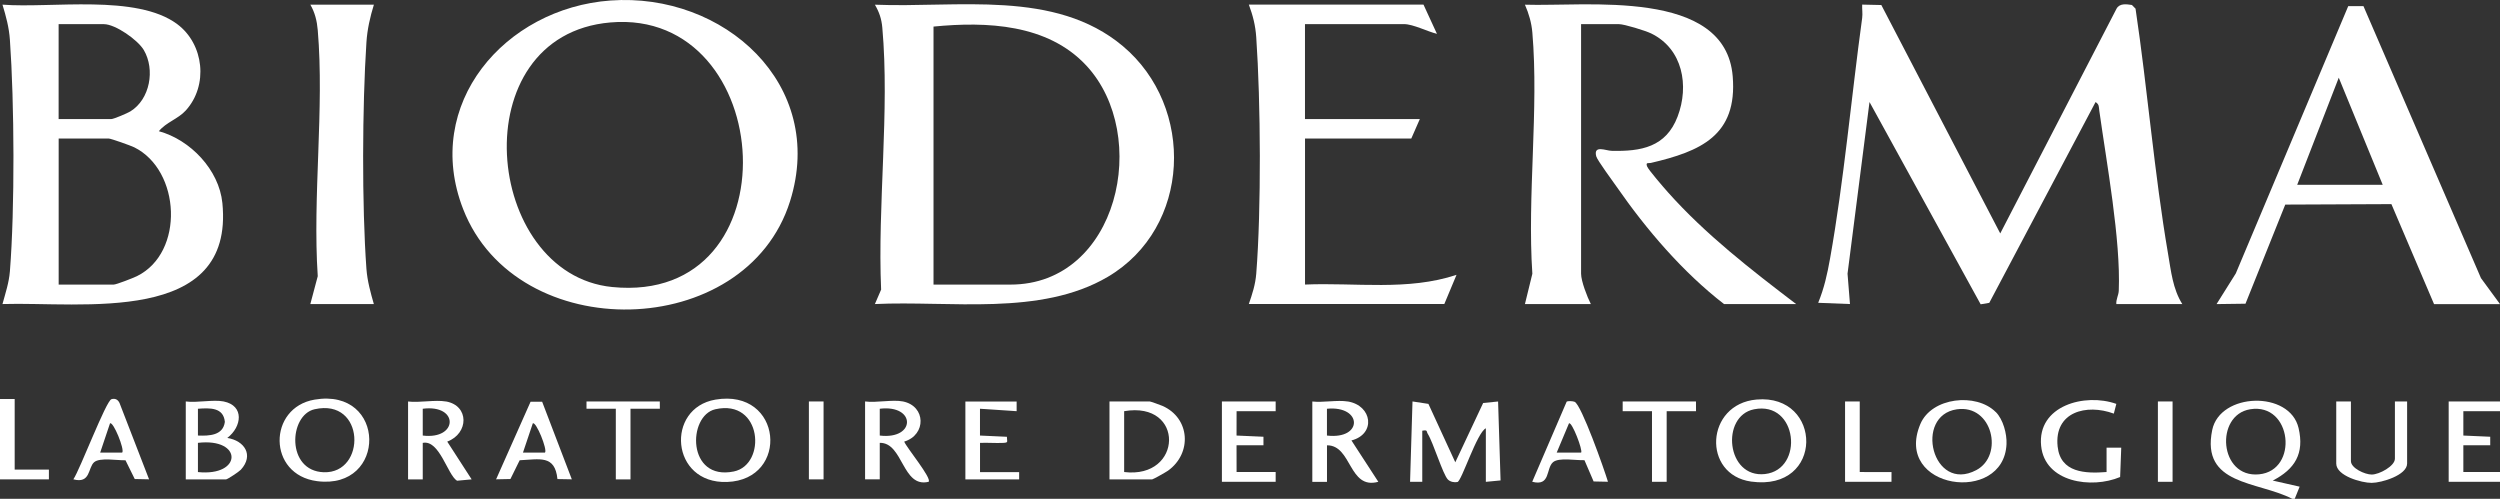 <?xml version="1.0" encoding="UTF-8"?>
<svg id="Calque_1" data-name="Calque 1" xmlns="http://www.w3.org/2000/svg" viewBox="0 0 585.93 116.91">
  <rect x="0" y="0" width="585.93" height="116.91" fill="#333333" stroke="none"/>
  <defs>
    <style>
      .cls-1 {
        fill: #fff;
      }
    </style>
  </defs>
  <path class="cls-1" d="M537.25,116.91c-8.15-4.19-21.44-3.11-18.77-16.13,1.81-8.81,18.17-9.32,20.24-.46,1.4,5.97-.85,9.63-6.05,12.31l6.3,1.43-1.15,2.85h-.57ZM527.37,95.92c-8.31,1.36-7.29,16.14,2.08,15.25s7.75-16.86-2.08-15.25Z"/>
  <path class="cls-1" d="M496.01,71.27c-.1-1.09.53-2.08.57-3.14.48-11.92-2.85-29.92-4.57-42.23-.12-.85.02-1.42-.87-1.98l-24.91,47.06-2.02.34-26.05-47.41-5.15,40.23.57,7.12-7.45-.29c1.41-3.45,2.13-6.71,2.78-10.36,3.26-18.23,4.99-37.9,7.53-56.4.14-1.03-.05-2.1,0-3.13l4.49.1,27.87,53.53,27.27-52.7c.75-1.29,2.33-1.03,3.59-.84l.85.86c2.83,18.98,4.39,38.57,7.62,57.45.7,4.06,1.1,8.23,3.34,11.79h-15.46Z"/>
  <path class="cls-1" d="M205.05,71.26l1.46-3.38c-.86-19.68,2.02-41.97.28-61.39-.18-2.06-.71-3.62-1.74-5.39,19.29.8,42.19-3.67,58.12,9.71,17.02,14.29,15.99,42.57-3.53,54.07-15.77,9.29-37.02,5.54-54.59,6.38ZM218.79,66.7h18.04c25.28,0,32.98-35.01,17.76-51.35-9.07-9.74-23.35-10.34-35.8-9.12v60.48Z"/>
  <path class="cls-1" d="M143.07.12c26.55-1.94,50.71,19.65,42.09,47.06-10.35,32.91-64.04,34.08-76.61,1.83C98.96,24.41,118.31,1.93,143.07.12ZM143.07,5.26c-35.03,3.01-29.78,59.01.41,62.01,43.04,4.28,38.74-65.38-.41-62.01Z"/>
  <path class="cls-1" d="M37.23,30.75c7.37,2.01,14.11,9.03,14.89,16.84,2.85,28.84-33.14,23.08-51.54,23.67.69-2.53,1.53-5.02,1.74-7.68,1.17-14.74,1.05-39.43,0-54.25-.2-2.9-.91-5.5-1.74-8.24,11.38.89,31.42-2.54,40.95,4.56,6.3,4.69,7.34,14.39,2,20.25-1.82,2-4.59,2.75-6.3,4.85ZM13.75,27.91h12.31c.58,0,3.77-1.36,4.49-1.8,4.63-2.84,5.83-9.82,3.16-14.37-1.39-2.37-6.66-6.08-9.37-6.08h-10.6v22.25ZM13.75,66.7h12.89c.62,0,4.59-1.55,5.46-1.98,11.2-5.52,10.24-24.82-.65-30.2-.78-.39-5.46-2.05-5.96-2.05h-11.74v34.23Z"/>
  <path class="cls-1" d="M357.4,71.27l1.74-7.11c-1.22-18.29,1.54-38.47,0-56.53-.19-2.27-.83-4.47-1.74-6.53,14.26.5,47-3.97,48.7,16.8,1.14,13.9-7.58,17.58-19.2,20.29-.52.12-1.27-.24-.86.83.31.8,3.96,5.01,4.85,6.01,8.86,9.95,19.52,18.19,30.08,26.24h-16.9c-9.65-7.46-18.19-17.44-25.14-27.45-.88-1.27-4.6-6.29-4.82-7.19-.69-2.72,2.25-1.31,3.59-1.28,6.93.17,12.76-.87,15.48-8.02,2.75-7.22,1.24-15.87-6.19-19.49-1.34-.65-6.29-2.18-7.55-2.18h-8.88v58.48c0,1.74,1.43,5.44,2.29,7.13h-15.46Z"/>
  <path class="cls-1" d="M333.63,1.09l3.15,6.84c-2.16-.51-5.58-2.28-7.73-2.28h-23.2v22.25h26.92l-2,4.56h-24.91v34.23c11.84-.5,24.09,1.53,35.51-2.28l-2.86,6.84h-45.82c.82-2.37,1.54-4.57,1.74-7.11,1.19-15.15,1.05-40.15,0-55.39-.19-2.8-.78-5.08-1.74-7.68h40.95Z"/>
  <path class="cls-1" d="M570.47,71.27l-9.99-23.43-24.88.11-9.32,23.23-6.78.09,4.51-7.19,26.35-62.64h3.57s27.54,63.74,27.54,63.74l4.47,6.1h-15.46ZM558.44,43.31l-10.3-25.1-9.74,25.1h20.05Z"/>
  <path class="cls-1" d="M87.63,1.09c-.89,2.88-1.55,5.79-1.75,8.82-.98,14.94-1.08,38.23,0,53.11.21,2.81.97,5.57,1.74,8.25h-14.89l1.74-6.54c-1.24-18.66,1.57-39.24,0-57.67-.18-2.13-.66-4.12-1.74-5.97h14.89Z"/>
  <path class="cls-1" d="M333.35,112.92h-2.87s.57-18.83.57-18.83l3.73.57,6.3,13.69,6.53-13.9,3.5-.35.58,18.5-3.45.33v-12.55c-2.09.99-5.67,12.37-6.65,12.59-.73.16-1.69-.03-2.25-.59-1.17-1.18-3.41-8.63-4.71-10.7-.37-.59.03-.99-1.29-.73v11.98Z"/>
  <path class="cls-1" d="M73.73,93.66c16.91-2.87,17.07,21.23.59,19.11-11.67-1.5-11.56-17.25-.59-19.11ZM73.72,95.92c-6.04,1.37-6.69,14.47,2.17,14.76,10.02.33,9.75-17.46-2.17-14.76Z"/>
  <path class="cls-1" d="M411.69,93.64c15.54-1.37,15.94,21.61-1.26,19.23-11.54-1.6-10.75-18.17,1.26-19.23ZM411.09,95.93c-7.86,1.58-6.5,16.2,2.58,15.17,9.25-1.05,7.68-17.24-2.58-15.17Z"/>
  <path class="cls-1" d="M167.67,93.66c15.77-2.68,17.49,18.78,2.74,19.3-13.28.47-14.47-17.3-2.74-19.3ZM167.65,95.92c-6.53,1.49-6.69,16.84,4.33,14.58,7.75-1.59,6.7-17.09-4.33-14.58Z"/>
  <path class="cls-1" d="M467.75,96.56c1.73,1.73,2.63,5.11,2.52,7.52-.61,14.29-26.61,10.61-20.2-4.68,2.64-6.3,13.1-7.41,17.67-2.83ZM458.64,95.93c-10.14,1.46-5.76,19.7,4.55,14.25,6.51-3.44,3.8-15.45-4.55-14.25Z"/>
  <path class="cls-1" d="M260.03,112.35v-18.26h9.45c.17,0,2.53.84,2.97,1.04,6.46,2.84,7.01,11.09,1.29,15.19-.46.33-3.48,2.03-3.69,2.03h-10.02ZM263.47,110.63c13.78,1.69,14.28-16.72,0-14.26v14.26Z"/>
  <path class="cls-1" d="M315.88,94.09c5.76.95,6.64,7.64.86,9.14l6.3,9.69c-6.99,1.93-6.16-8.6-12.03-8.55v8.56h-3.44v-18.83c2.56.29,5.86-.4,8.3,0ZM311,102.08c8.52,1.01,8.35-7.08,0-6.28v6.28Z"/>
  <path class="cls-1" d="M211.63,94.09c5.4,1.08,5.51,7.83.29,9.41.57,1.44,6.55,8.62,5.72,9.42-6.21,1.52-5.94-9.24-11.45-9.13v8.56h-3.44v-18.26c2.64.36,6.42-.49,8.88,0ZM206.19,102.08c8.51,1.03,8.52-7.31,0-6.28v6.28Z"/>
  <path class="cls-1" d="M104.53,94.09c5.46.96,5.38,7.49.29,9.41l5.72,8.85-3.43.32c-2.24-1.39-4.1-9.68-8.03-8.87v8.56h-3.44v-18.26c2.7.33,6.32-.45,8.88,0ZM99.08,102.08c8.31,1.03,8.53-7.38,0-6.28v6.28Z"/>
  <path class="cls-1" d="M52.41,94.09c4.92.98,4.28,5.95.86,8.55,4.04.64,6.29,4.04,3.18,7.45-.44.48-3.14,2.26-3.46,2.26h-9.45v-18.26c2.64.36,6.41-.49,8.88,0ZM46.39,102.08c2.64.1,5.89,0,6.31-3.2-.32-3.44-3.53-3.28-6.31-3.08v6.28ZM46.39,110.64c10.42,1.08,10.58-8.08,0-6.85v6.85Z"/>
  <path class="cls-1" d="M496.01,94.66l-.59,2.28c-6.42-2.37-14.02-.42-13.17,7.71.65,6.18,6.52,6.37,11.47,5.98v-5.71s3.44,0,3.44,0l-.26,6.88c-6.68,2.83-17.68,1.29-18.52-7.33-.92-9.4,10.25-12.43,17.63-9.81Z"/>
  <path class="cls-1" d="M550.99,94.09v13.98c0,1.66,3.28,3.15,4.87,3.15,1.78,0,5.44-1.99,5.44-3.72v-13.41h2.86v14.55c0,2.73-5.97,4.52-8.31,4.53s-8.3-1.63-8.3-4.53v-14.55h3.44Z"/>
  <polygon class="cls-1" points="298.98 94.09 298.98 96.37 289.82 96.37 289.81 102.08 296.12 102.36 296.12 104.36 289.81 104.36 289.82 110.63 298.98 110.63 298.98 112.92 286.38 112.92 286.38 94.09 298.98 94.09"/>
  <path class="cls-1" d="M376.87,112.91l-3.37-.07-2.15-4.99c-1.9.1-6.01-.71-7.38.49-1.68,1.48-.53,5.71-4.86,4.57l8.07-18.77c.31-.21,1.45-.14,1.86.03,1.59.65,6.99,15.95,7.82,18.74ZM370.57,106.07c.47-.44-2.16-7.36-2.85-6.84l-2.87,6.84h5.73Z"/>
  <path class="cls-1" d="M34.94,112.34l-3.36-.07-2.17-4.4c-1.87.07-6.03-.71-7.36.47-1.46,1.3-.79,5.09-4.86,4,1.54-2.23,7.65-18.4,8.93-18.78.87-.26,1.51.09,1.89.88l6.93,17.91ZM28.64,106.07c.64-.65-2.11-7.41-2.86-6.84l-2.3,6.84h5.15Z"/>
  <path class="cls-1" d="M127.07,94.17l6.95,18.17-3.37-.06c-.58-5.76-4.24-4.61-8.85-4.41l-2.17,4.4-3.36.07,8.08-18.18h2.72ZM127.73,106.07c.63-.65-2.1-7.4-2.86-6.84l-2.3,6.84h5.15Z"/>
  <polygon class="cls-1" points="585.93 94.09 585.93 96.37 577.34 96.37 577.34 102.08 583.64 102.36 583.64 104.36 577.34 104.36 577.34 110.63 585.93 110.63 585.93 112.92 573.9 112.92 573.9 94.09 585.93 94.09"/>
  <path class="cls-1" d="M238.27,94.09v2.28s-8.59-.57-8.59-.57v6.28s6.31.29,6.31.29c-.01,1.13.46,1.36-.84,1.43-1.81.09-3.66-.08-5.46,0v6.85h9.17v1.71h-12.6v-18.26h12.03Z"/>
  <polygon class="cls-1" points="397.49 94.09 397.5 96.37 390.62 96.37 390.62 112.92 387.18 112.92 387.18 96.37 380.31 96.37 380.31 94.09 397.49 94.09"/>
  <polygon class="cls-1" points="154.64 94.09 154.65 95.8 147.77 95.8 147.77 112.35 144.33 112.35 144.33 95.8 137.46 95.8 137.46 94.09 154.64 94.09"/>
  <polygon class="cls-1" points="3.44 93.52 3.44 110.06 11.46 110.06 11.46 112.35 0 112.35 0 93.52 3.44 93.52"/>
  <polygon class="cls-1" points="435.87 94.09 435.87 110.63 443.32 110.64 443.31 112.92 432.43 112.92 432.43 94.09 435.87 94.09"/>
  <rect class="cls-1" x="505.75" y="94.09" width="3.44" height="18.83"/>
  <rect class="cls-1" x="189.58" y="94.09" width="3.44" height="18.26"/>
</svg>